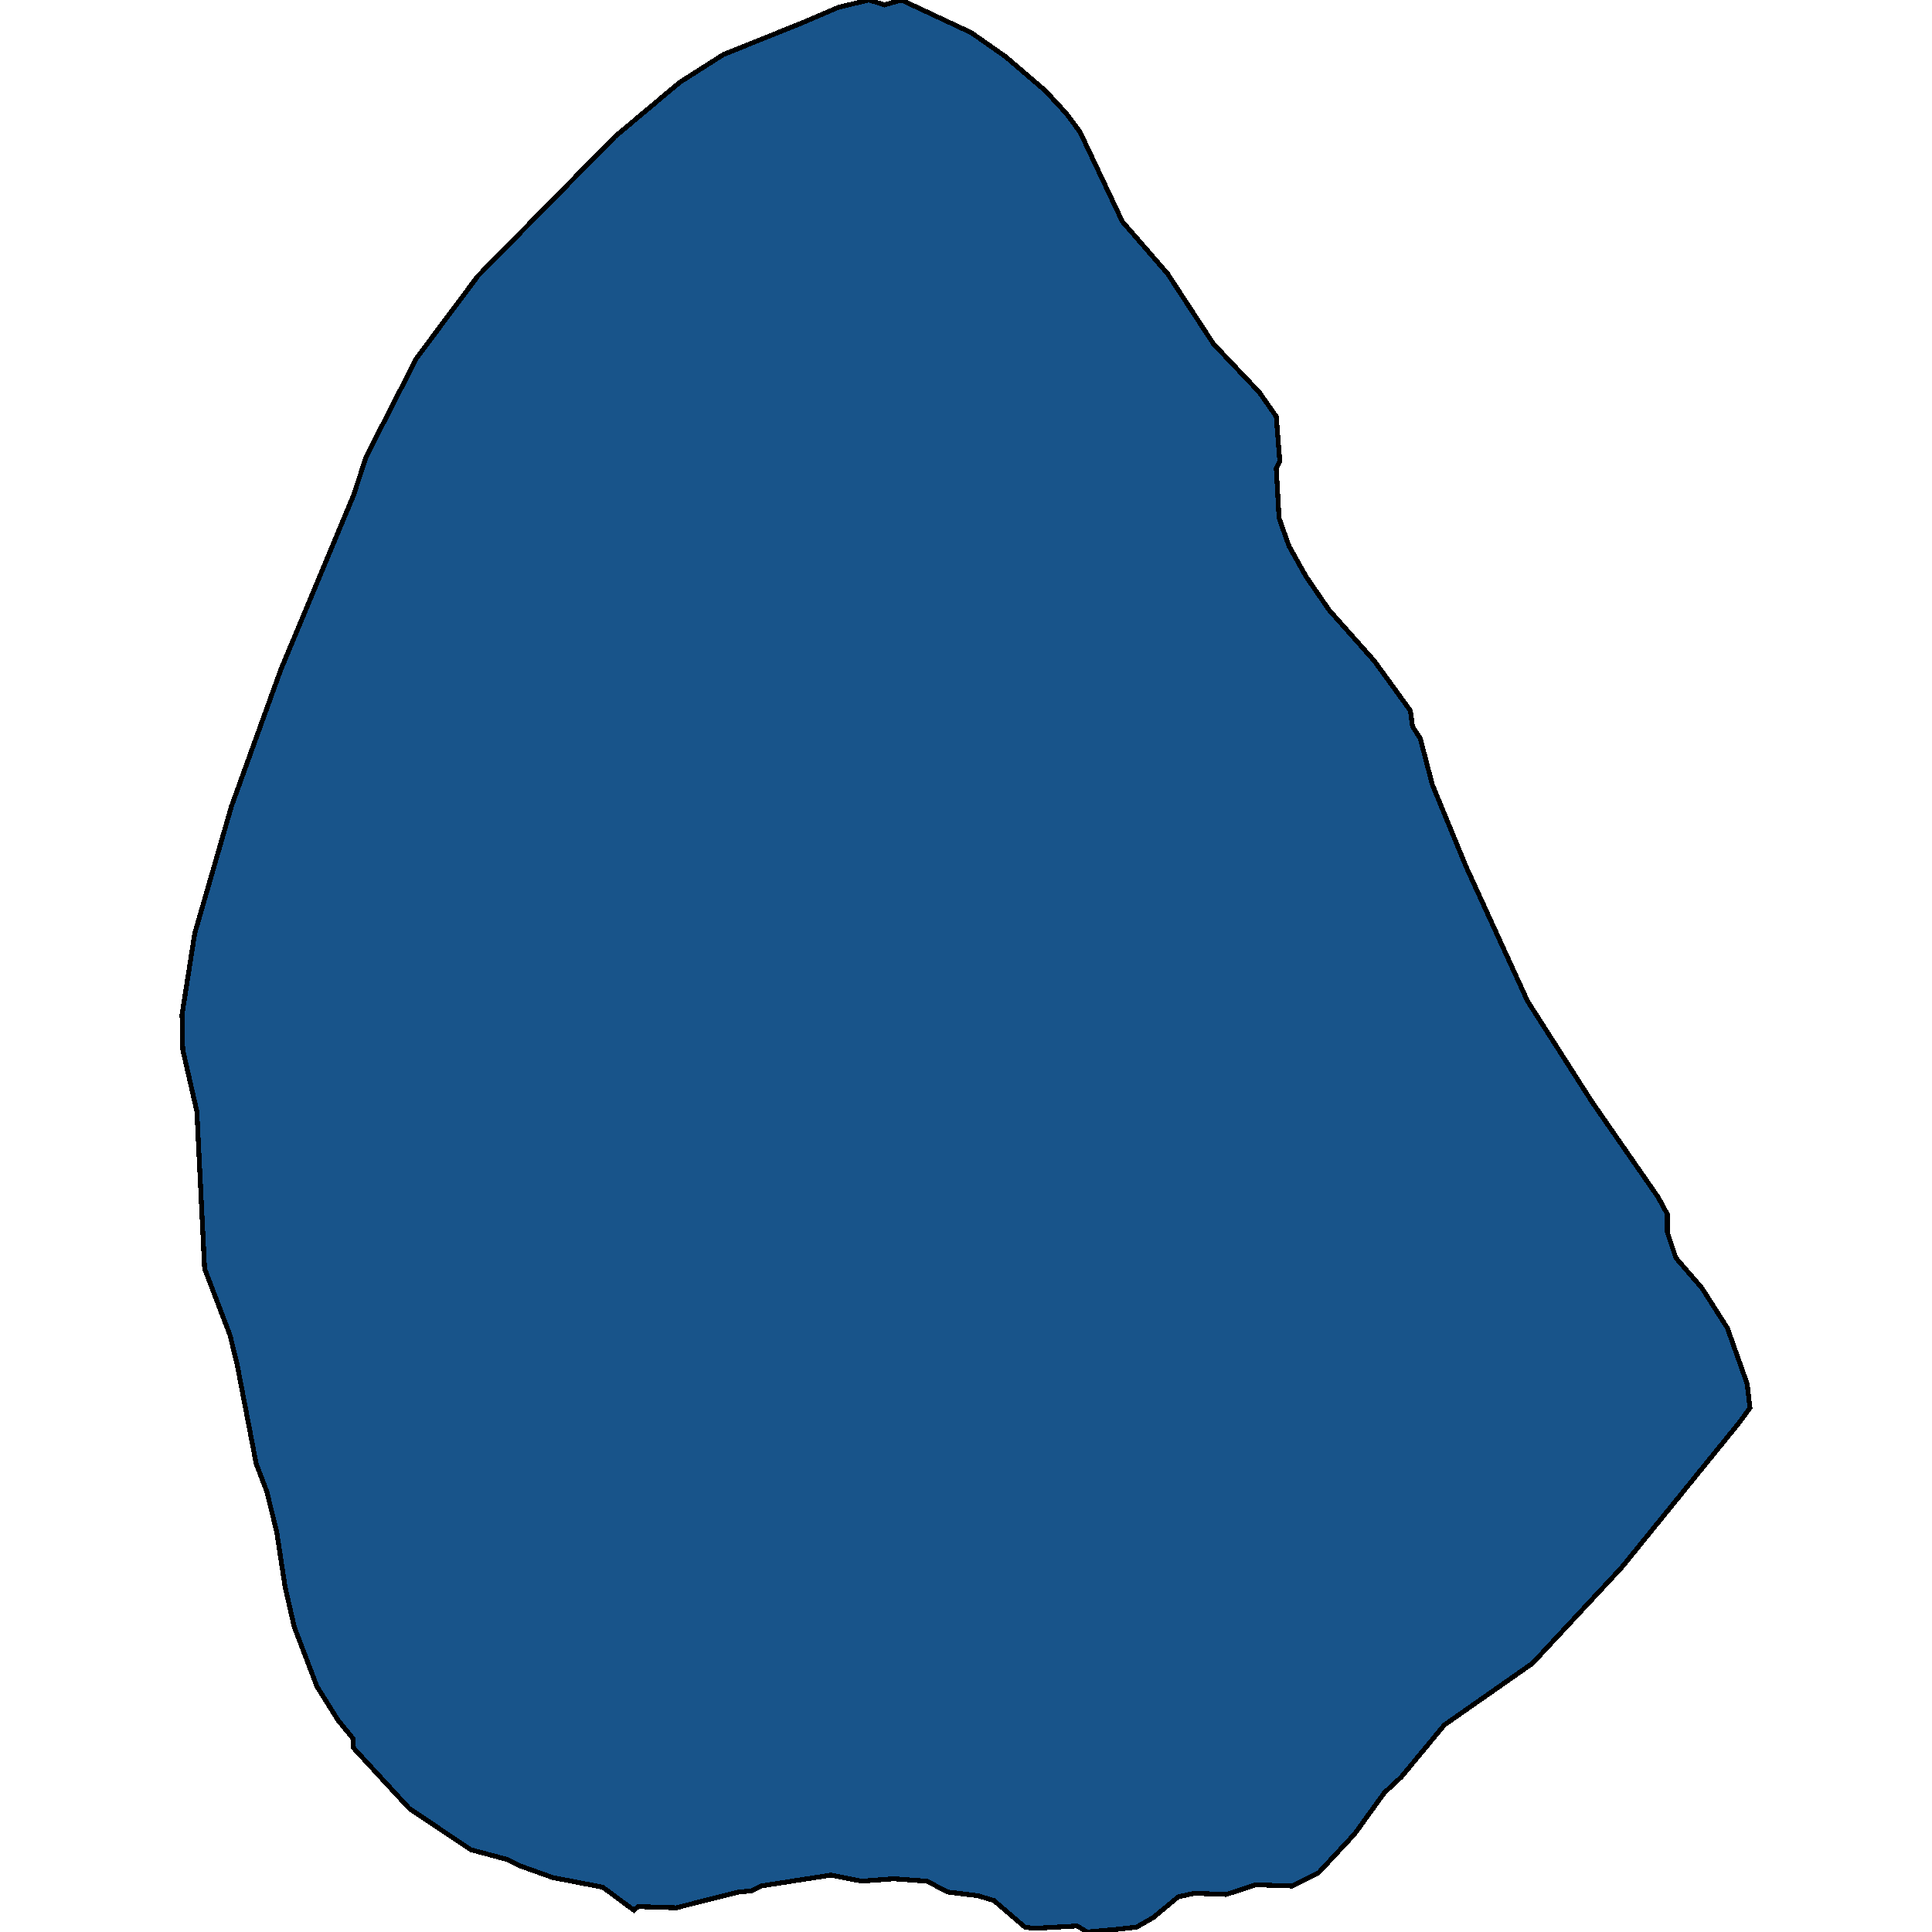 <svg xmlns="http://www.w3.org/2000/svg" width="400" height="400"><path d="m179.903 0 3.215 1.003L186.626 0l14.47 6.768 7.162 5.014 8.185 7.018 4.385 4.763 2.777 3.76 8.77 18.55 9.354 10.778 9.5 14.538 9.501 10.027 3.508 5.013.73 9.274-.73 1.504.584 10.276 2.047 5.765 3.508 6.266 4.823 7.019 9.354 10.527 7.454 10.276.439 3.258 1.608 2.507 2.484 9.524 7.016 17.043 12.716 27.82 13.3 20.801 13.74 19.799 1.9 3.509v3.759l1.754 5.263 5.408 6.265 5.262 8.27 4.092 11.528.585 5.012-2.192 3.007-24.41 30.072-18.416 19.797-18.27 12.78-8.916 10.776-3.507 3.257-6.14 8.52-7.453 8.019-5.408 2.756-7.6-.25-6.14 2.004-6.577-.25-3.362.751-5.115 4.26-3.508 2.005-4.531.5-5.7.502-2.047-1.253-8.915.501-1.9-.25-6.432-5.513-3.361-1.002-6.14-.752-4.384-2.255-6.87-.501-6.577.5-6.43-1.252-14.47 2.255-1.9 1.002-2.778.25-12.862 3.258-7.893-.25-.877.752-6.43-4.761-10.378-2.005-7.016-2.506-2.485-1.253-7.454-2.004-12.716-8.52-11.547-12.53-.146-2.004-3.07-3.76-4.384-7.016-4.677-12.279-1.9-8.27-1.754-11.527-2.047-8.27-2.192-5.763-3.946-20.55-1.462-6.014-5.262-13.784-1.608-32.58-2.923-12.782-.146-7.268 2.63-16.792 7.601-26.316 10.232-28.322 15.054-36.093 2.631-8.02 10.378-20.304L98.93 57.152l28.355-28.826 13.447-11.28 9.062-5.766 16.224-6.517 7.6-3.259Z" style="stroke:#000;fill:#18548a;shape-rendering:crispEdges;stroke-width:1px"/></svg>